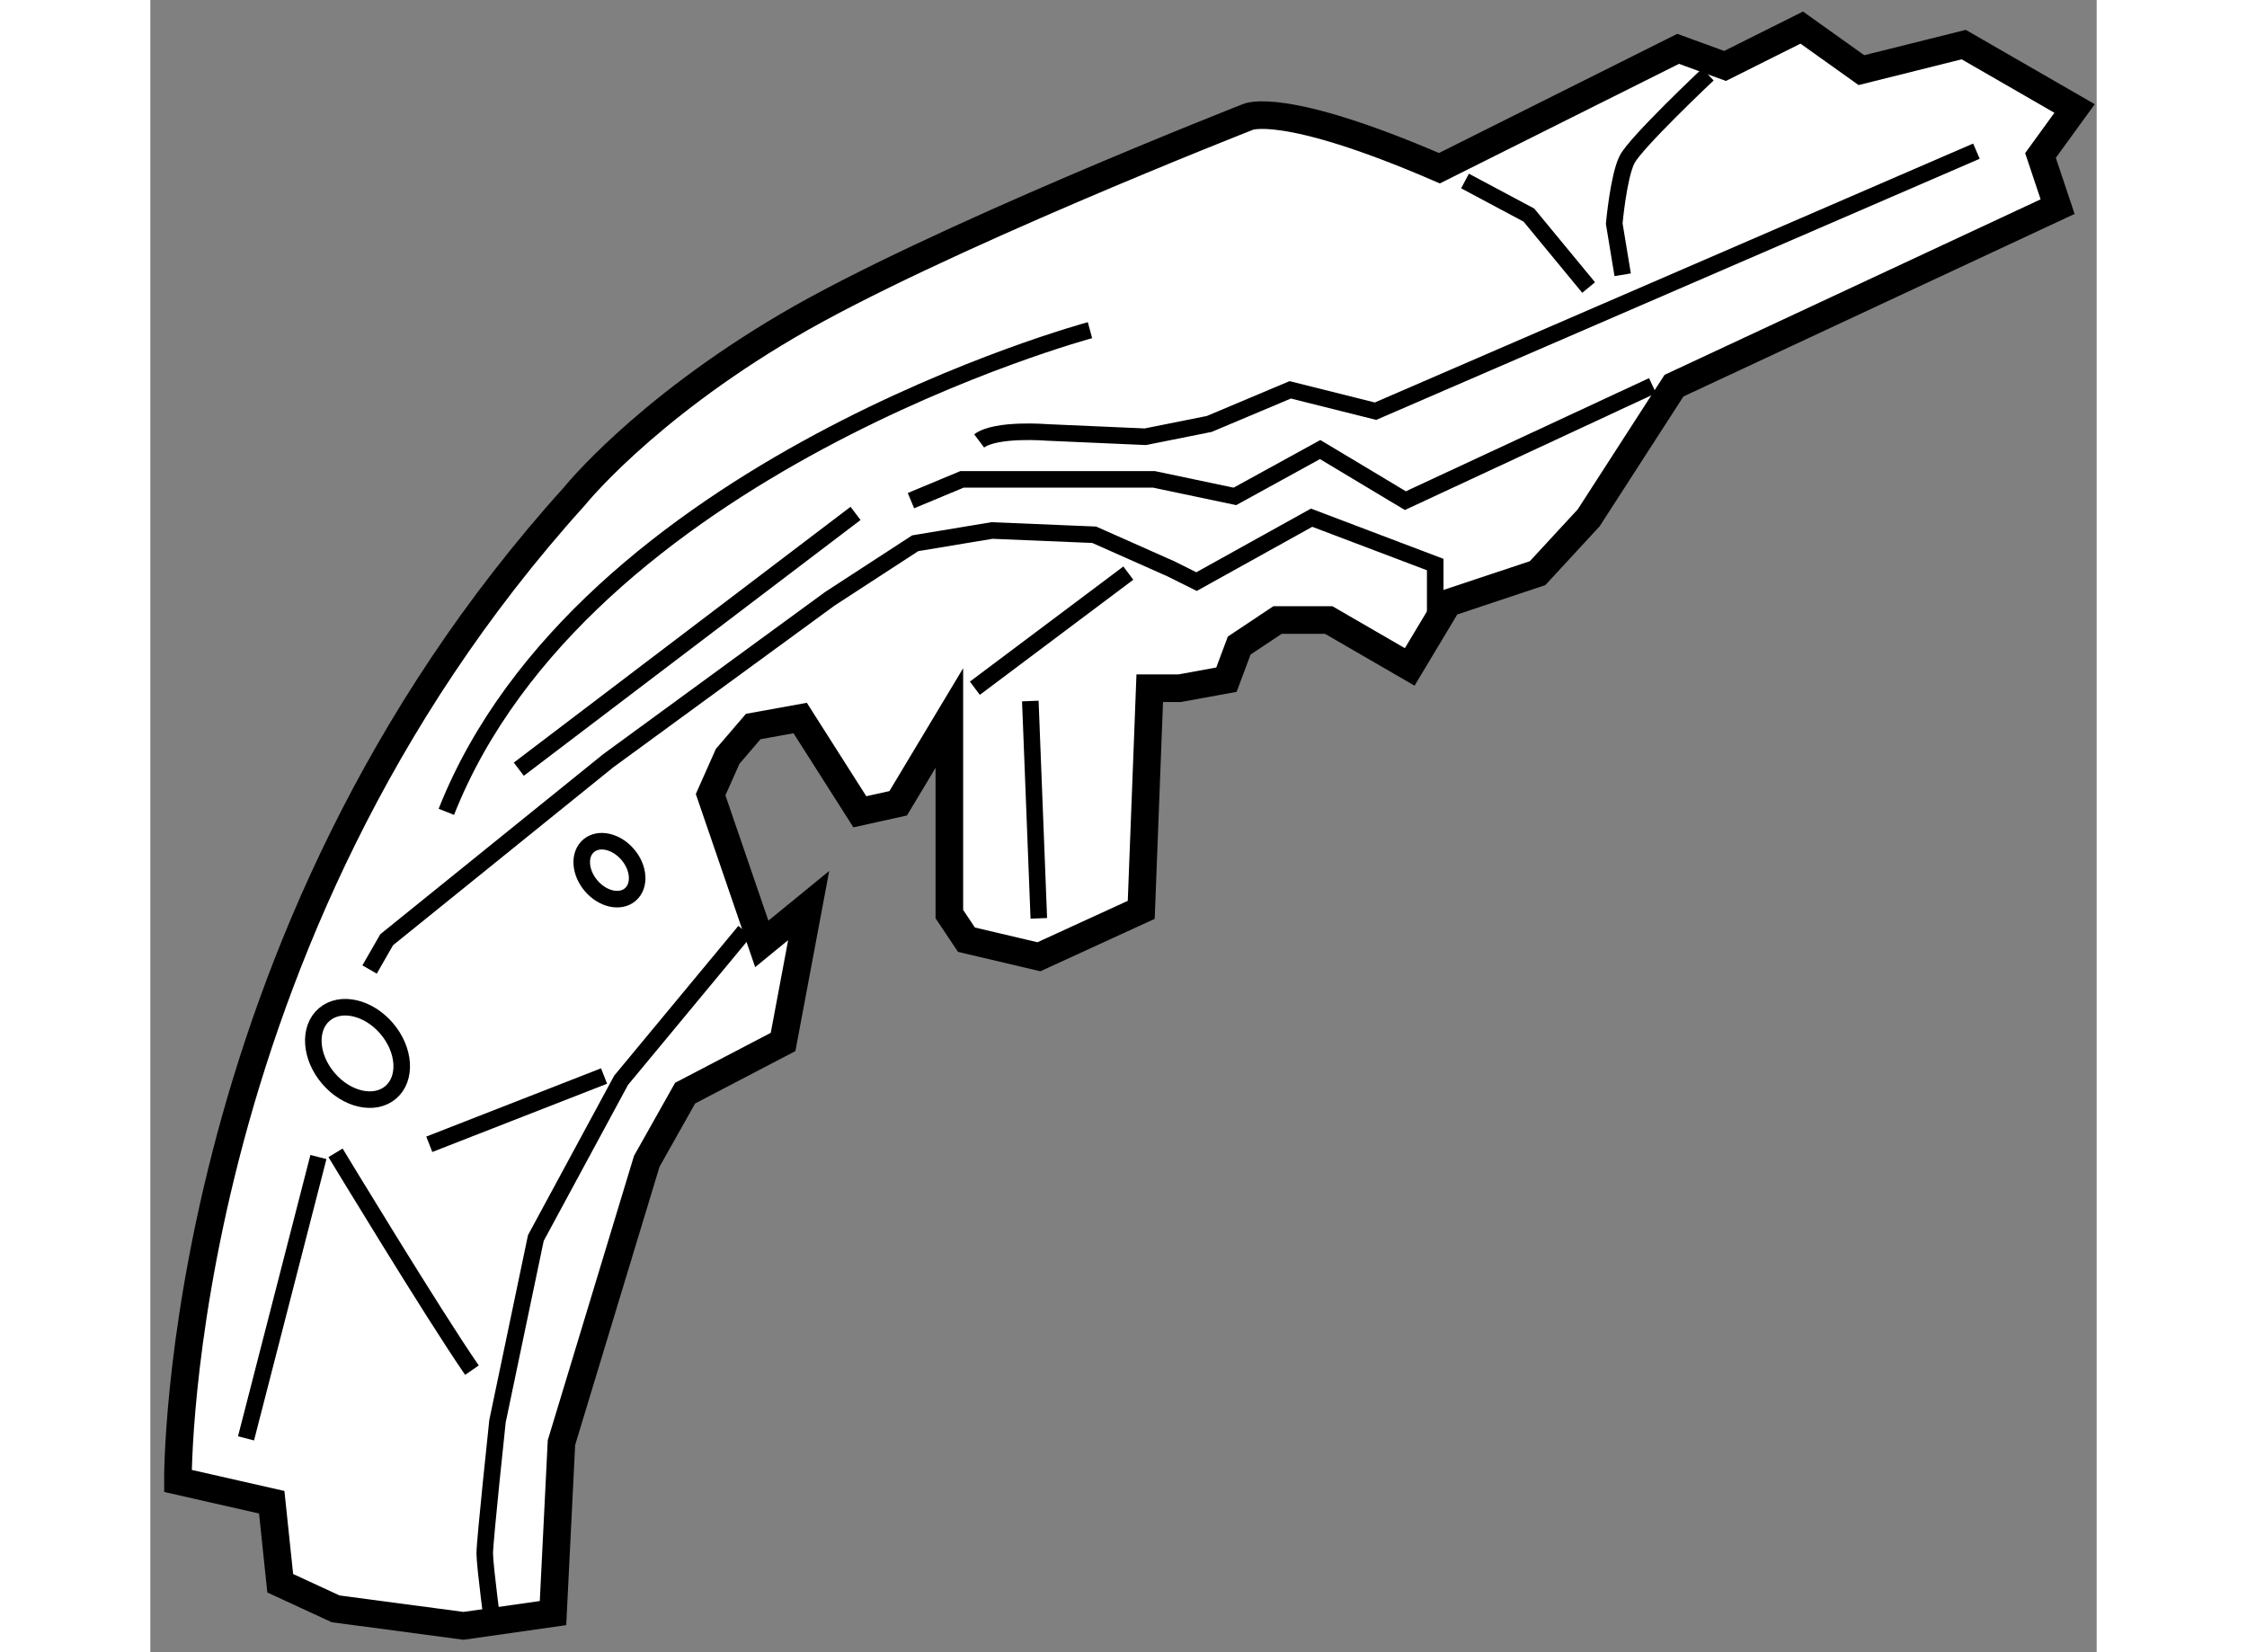 <?xml version="1.0" encoding="utf-8"?>
<!-- Generator: Adobe Illustrator 15.1.0, SVG Export Plug-In . SVG Version: 6.00 Build 0)  -->
<!DOCTYPE svg PUBLIC "-//W3C//DTD SVG 1.1//EN" "http://www.w3.org/Graphics/SVG/1.1/DTD/svg11.dtd">
<svg version="1.1" xmlns="http://www.w3.org/2000/svg" xmlns:xlink="http://www.w3.org/1999/xlink" x="0px" y="0px" width="244.8px"
	 height="180px" viewBox="128.562 67.735 35.269 29.939" enable-background="new 0 0 244.8 180" xml:space="preserve">
	
<rect x="128.562" y="67.735" width="35.269" height="29.939" fill="#808080" stroke="none"/>
	
<g><path fill="#FFFFFF" stroke="#000000" stroke-width="0.5" d="M151.921,70.783l4.326-2.163l0.85,0.31l1.39-0.695l1.081,0.771
			l1.854-0.463l2.009,1.158l-0.618,0.851l0.31,0.927l-6.951,3.244l-1.545,2.394l-0.927,1.004l-1.622,0.54l-0.695,1.159l-1.468-0.85
			h-0.927l-0.695,0.463l-0.231,0.618l-0.849,0.155h-0.541l-0.154,4.016l-1.854,0.85l-1.313-0.309l-0.31-0.464v-3.553l-0.927,1.545
			l-0.695,0.154l-1.081-1.699l-0.851,0.154l-0.463,0.54l-0.309,0.695l0.927,2.704l0.85-0.695l-0.464,2.472l-1.775,0.927
			l-0.695,1.235l-1.546,5.098l-0.153,3.089l-1.622,0.231l-2.317-0.308l-1.004-0.464l-0.154-1.468l-1.7-0.386
			c0,0-0.076-9.809,7.184-17.841c0,0,1.235-1.545,3.862-3.09c2.625-1.545,8.341-3.784,8.341-3.784S149.064,69.547,151.921,70.783z"></path><path fill="none" stroke="#000000" stroke-width="0.3" d="M161.652,70.474l-10.889,4.712l-1.545-0.387l-1.467,0.618l-1.159,0.232
			l-1.776-0.078c0,0-0.928-0.077-1.235,0.154"></path><polyline fill="none" stroke="#000000" stroke-width="0.3" points="155.783,74.723 151.304,76.807 149.76,75.881 148.215,76.73 
			146.747,76.421 145.125,76.421 143.271,76.421 142.345,76.807 		"></polyline><polyline fill="none" stroke="#000000" stroke-width="0.3" points="151.845,79.124 151.845,77.965 149.605,77.116 147.52,78.274 
			147.057,78.043 145.666,77.425 143.813,77.348 142.422,77.579 140.877,78.584 136.861,81.519 132.845,84.763 132.535,85.303 		"></polyline><path fill="none" stroke="#000000" stroke-width="0.3" d="M145.589,73.718c0,0-9.19,2.472-11.663,8.728"></path><path fill="none" stroke="#000000" stroke-width="0.3" d="M156.787,69.084c0,0-1.313,1.236-1.467,1.544
			c-0.155,0.31-0.231,1.159-0.231,1.159l0.153,0.927"></path><polyline fill="none" stroke="#000000" stroke-width="0.3" points="154.625,72.945 153.543,71.633 152.385,71.015 		"></polyline><path fill="none" stroke="#000000" stroke-width="0.3" d="M139.333,84.608l-2.24,2.702l-1.545,2.858l-0.695,3.32
			c0,0-0.231,2.163-0.231,2.395c0,0.232,0.155,1.391,0.155,1.391"></path><line fill="none" stroke="#000000" stroke-width="0.3" x1="136.784" y1="87.233" x2="133.617" y2="88.47"></line><line fill="none" stroke="#000000" stroke-width="0.3" x1="131.608" y1="88.701" x2="130.296" y2="93.799"></line><path fill="none" stroke="#000000" stroke-width="0.3" d="M134.39,92.563c-0.695-1.003-2.472-3.938-2.472-3.938"></path><line fill="none" stroke="#000000" stroke-width="0.3" x1="146.284" y1="78.12" x2="143.503" y2="80.206"></line><line fill="none" stroke="#000000" stroke-width="0.3" x1="144.508" y1="80.438" x2="144.662" y2="84.376"></line><ellipse transform="matrix(-0.761 0.649 -0.649 -0.761 289.4 67.027)" fill="none" stroke="#000000" stroke-width="0.3" cx="132.346" cy="86.854" rx="0.695" ry="0.927"></ellipse><ellipse transform="matrix(-0.761 0.649 -0.649 -0.761 295.252 58.187)" fill="none" stroke="#000000" stroke-width="0.3" cx="136.906" cy="83.49" rx="0.436" ry="0.581"></ellipse><line fill="none" stroke="#000000" stroke-width="0.3" x1="141.341" y1="77.038" x2="135.239" y2="81.673"></line></g>


</svg>
